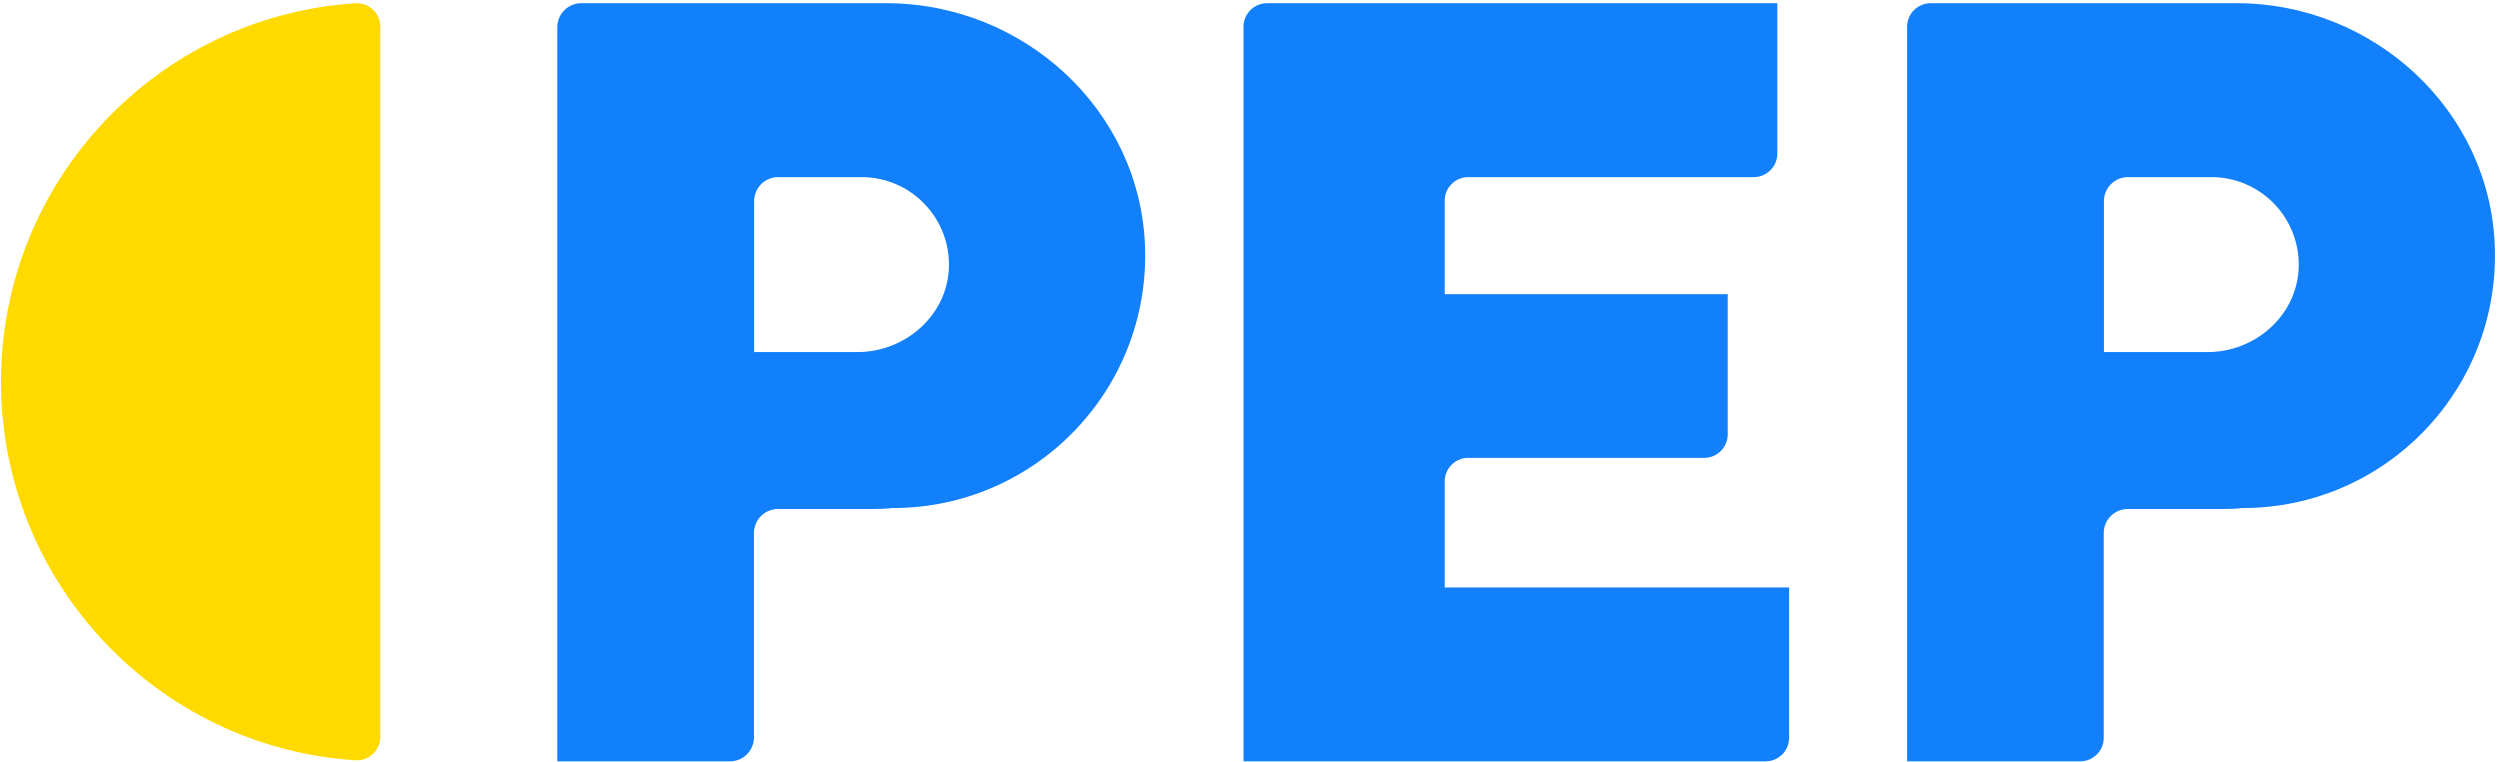 <svg viewBox="0 0 370.6 113" height="339" width="1111.8" xmlns="http://www.w3.org/2000/svg">
<g transform="translate(0,-184) matrix(1.127,0,0,-1.127,542.213,1780.287)">
 <path style="fill:#1180FA" d="m -330.5,1383.941 c -0.614,18.022 -15.999,32.042 -34.031,32.042 h -2.608 -23.787 -13.72 c -1.746,0 -3.161,-1.414 -3.161,-3.16 v -96.508 c 0,-0.031 0.025,-0.055 0.055,-0.055 h 22.657 c 1.741,0 3.153,1.412 3.153,3.154 v 26.877 c 0,1.745 1.415,3.16 3.161,3.16 h 12.389 c 1.183,0 1.997,0.044 2.619,0.127 h 0.09 c 18.723,0 33.826,15.496 33.183,34.363 m -37.833,-13.847 h -13.526 c -0.031,0 -0.056,0.025 -0.056,0.055 v 19.799 c 0,1.746 1.415,3.161 3.161,3.161 h 10.955 c 6.457,0 11.671,-5.317 11.504,-11.812 -0.164,-6.327 -5.708,-11.203 -12.038,-11.203"/>
 <path style="fill:#1180FA" d="m -152.957,1383.991 c -0.64,17.993 -15.974,31.992 -33.978,31.992 h -2.659 -23.787 -13.783 c -1.711,0 -3.098,-1.387 -3.098,-3.098 v -96.625 h 22.766 c 1.712,0 3.099,1.387 3.099,3.098 v 26.932 c 0,1.745 1.415,3.161 3.16,3.161 h 12.39 c 1.182,0 1.997,0.043 2.619,0.126 h 0.09 c 18.739,0 33.853,15.525 33.181,34.414 m -37.78,-13.897 h -13.633 v 19.854 c 0,1.746 1.415,3.161 3.161,3.161 h 10.955 c 6.474,0 11.698,-5.345 11.502,-11.862 -0.189,-6.298 -5.684,-11.153 -11.985,-11.153"/>
 <path style="fill:#1180FA" d="m -314.449,1415.983 h 67.118 v -19.776 c 0,-1.711 -1.387,-3.099 -3.098,-3.099 h -37.556 c -1.711,0 -3.098,-1.387 -3.098,-3.098 v -12.302 h 37.227 v -18.431 c 0,-1.711 -1.387,-3.098 -3.098,-3.098 h -31.031 c -1.711,0 -3.098,-1.387 -3.098,-3.098 v -13.948 h 45.302 v -19.775 c 0,-1.711 -1.388,-3.099 -3.099,-3.099 h -68.667 v 96.626 c 0,1.711 1.387,3.098 3.098,3.098"/>
 <path style="fill:#FFDA00" d="m -431.085,1319.488 c 0,-1.784 -1.513,-3.204 -3.294,-3.088 -26.021,1.696 -46.602,23.339 -46.602,49.789 0,26.449 20.581,48.092 46.602,49.788 1.781,0.116 3.294,-1.303 3.294,-3.088 z"/>
</g>
</svg>